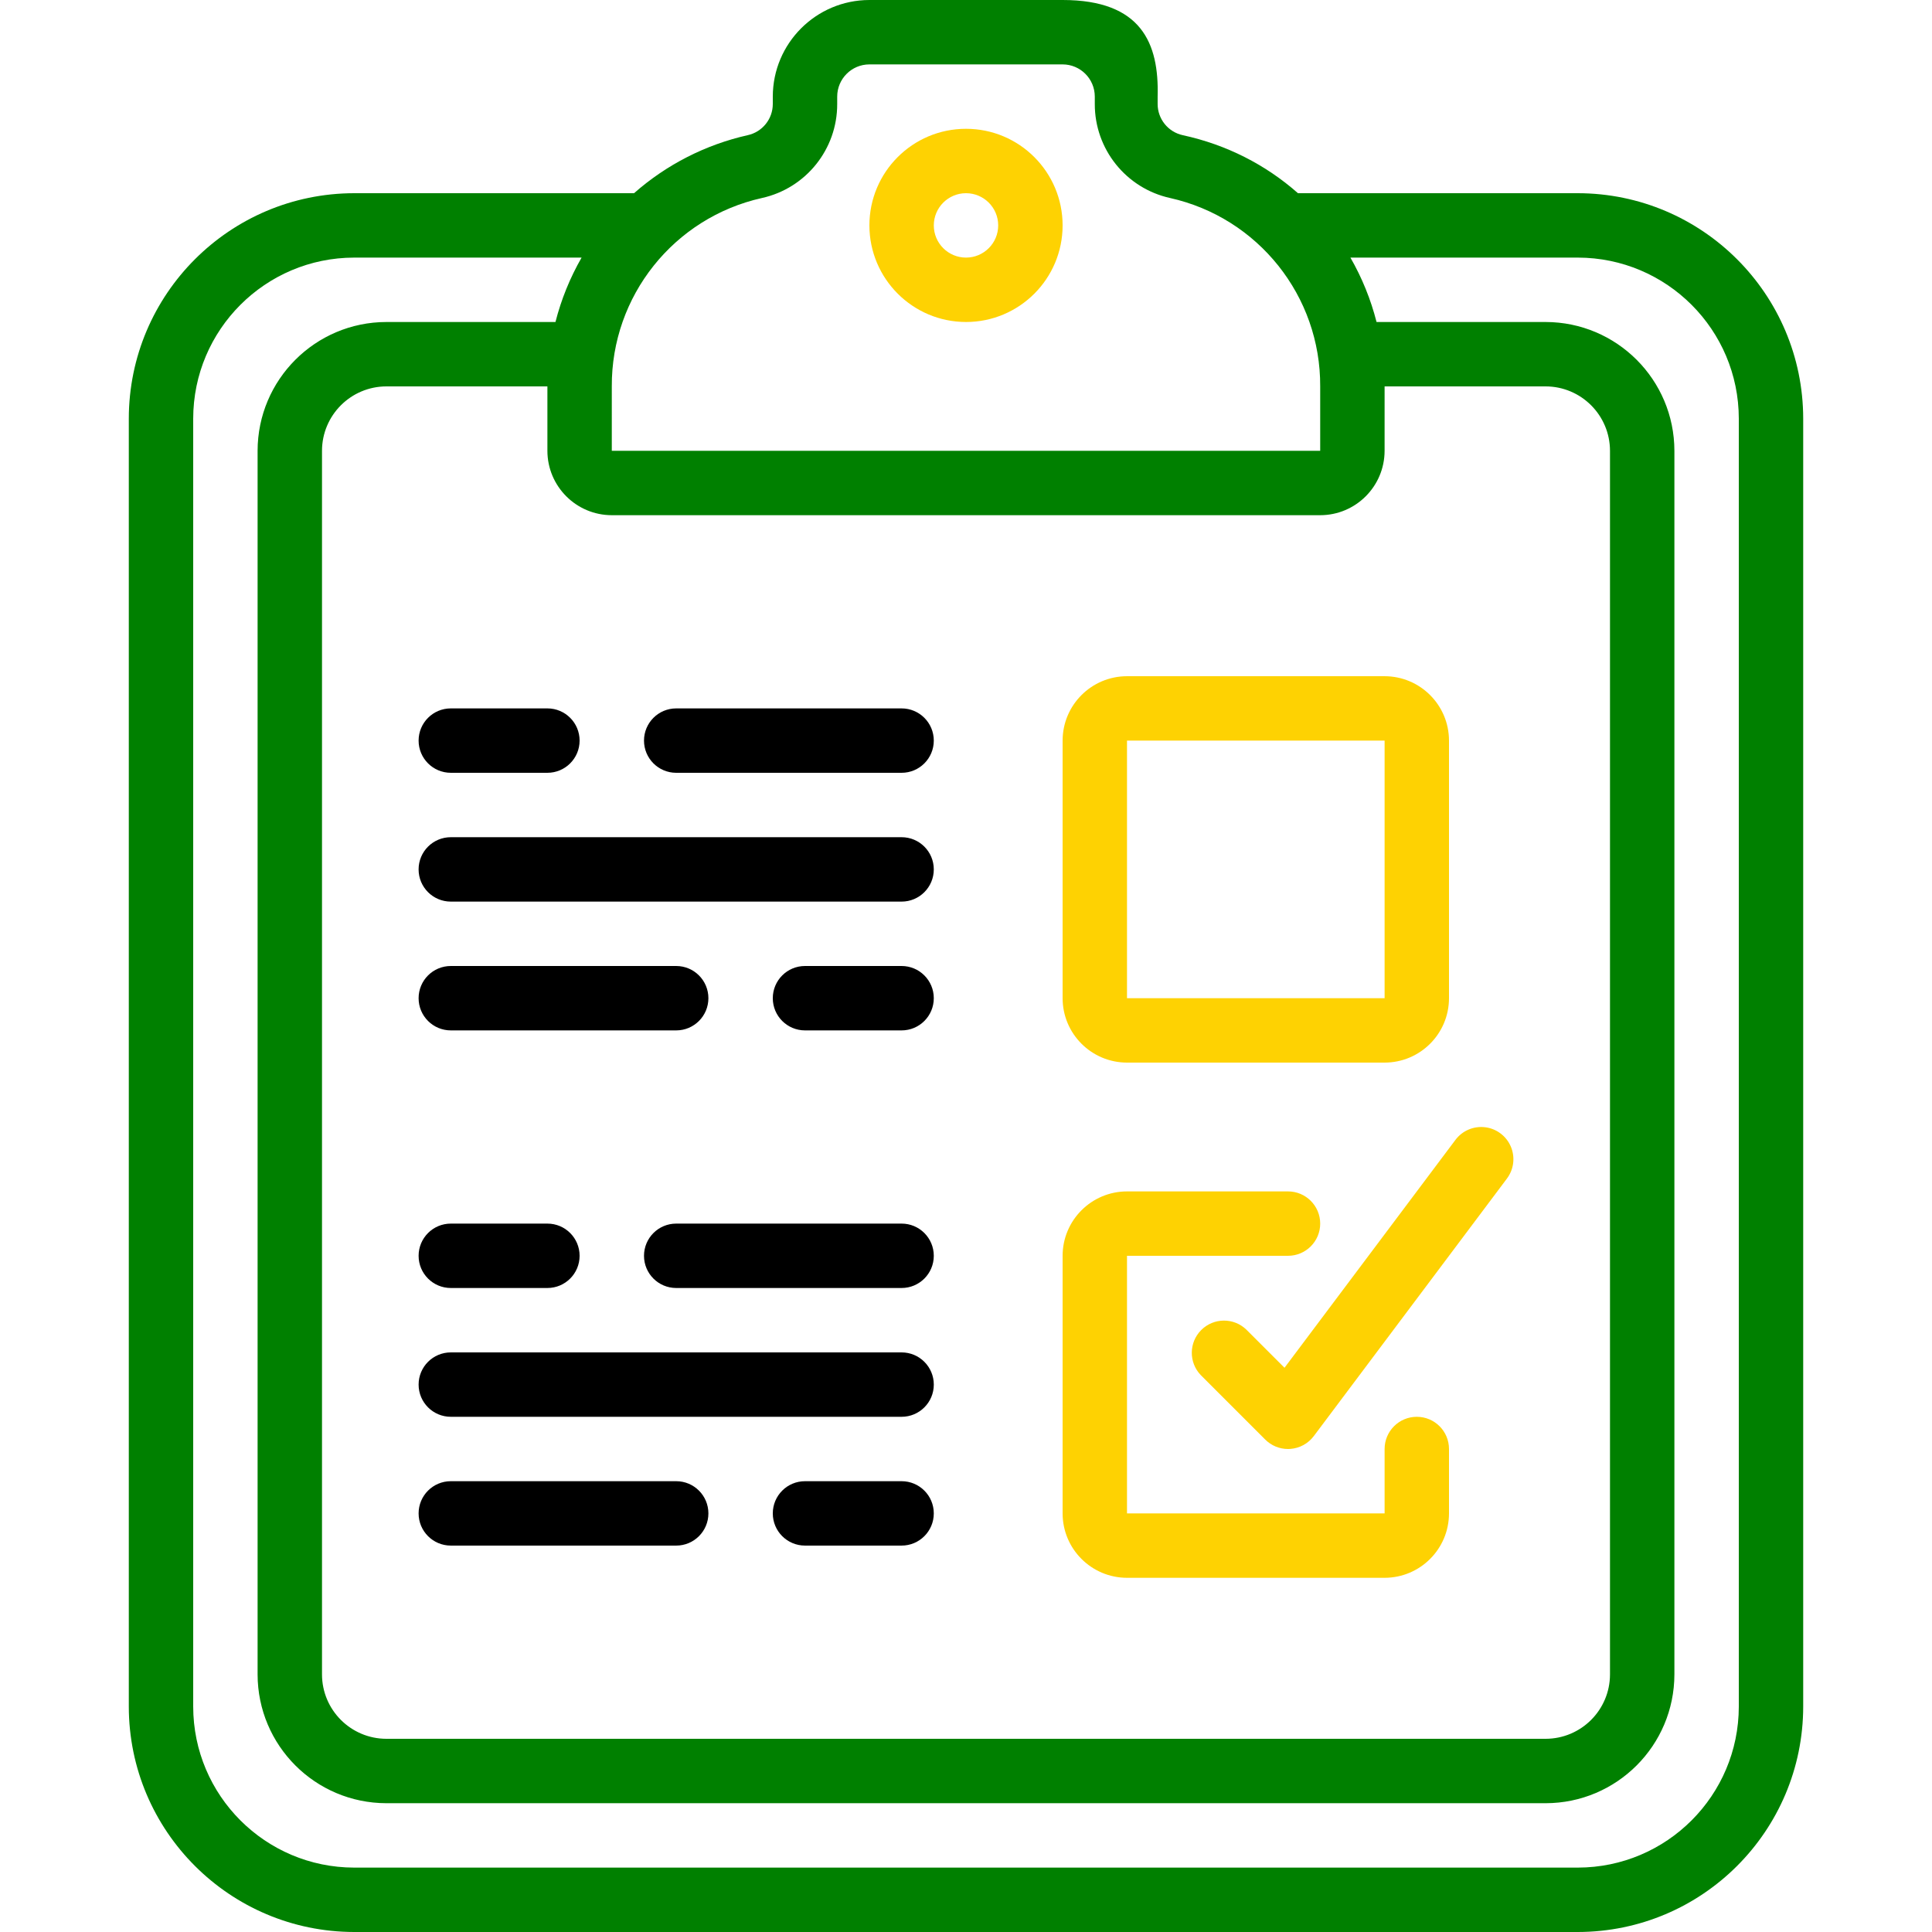 <?xml version="1.0" encoding="utf-8"?>
<!-- Generator: Adobe Illustrator 16.0.0, SVG Export Plug-In . SVG Version: 6.00 Build 0)  -->
<!DOCTYPE svg PUBLIC "-//W3C//DTD SVG 1.1//EN" "http://www.w3.org/Graphics/SVG/1.1/DTD/svg11.dtd">
<svg version="1.1" id="Layer_1" xmlns="http://www.w3.org/2000/svg" xmlns:xlink="http://www.w3.org/1999/xlink" x="0px" y="0px"
	 width="512px" height="512px" viewBox="0 0 512 512" enable-background="new 0 0 512 512" xml:space="preserve">
<g>
	<path id="Shape" fill="#FED202" d="M298.667,281.6h68.268c9.421-0.01,17.056-7.645,17.065-17.065v-68.267
		c-0.011-9.421-7.646-17.056-17.065-17.066h-68.268c-9.421,0.011-17.056,7.646-17.065,17.066v68.267
		C281.611,273.955,289.246,281.59,298.667,281.6z M298.667,196.267h68.268v68.267h-68.268V196.267z"/>
	<path id="Shape_1_" fill="#FED202" d="M298.667,418.134h68.268c9.421-0.011,17.056-7.646,17.065-17.066V384
		c0-4.713-3.819-8.533-8.533-8.533c-4.713,0-8.532,3.82-8.532,8.533v17.066h-68.268V332.8h42.667c4.713,0,8.533-3.819,8.533-8.533
		c0-4.713-3.82-8.532-8.533-8.532h-42.667c-9.421,0.011-17.056,7.646-17.065,17.065v68.268
		C281.611,410.488,289.246,418.123,298.667,418.134z"/>
	<path id="Shape_2_" d="M119.467,187.733c-4.713,0-8.532,3.82-8.532,8.533s3.819,8.533,8.532,8.533h25.602
		c4.712,0,8.533-3.82,8.533-8.533s-3.821-8.533-8.533-8.533H119.467z"/>
	<path id="Shape_3_" d="M179.2,204.8h59.733c4.713,0,8.532-3.82,8.532-8.533s-3.819-8.533-8.532-8.533H179.2
		c-4.713,0-8.533,3.82-8.533,8.533S174.487,204.8,179.2,204.8z"/>
	<path id="Shape_4_" d="M110.933,230.4c0,4.713,3.819,8.534,8.532,8.534h119.468c4.713,0,8.532-3.821,8.532-8.534
		s-3.819-8.533-8.532-8.533H119.467C114.754,221.867,110.933,225.687,110.933,230.4z"/>
	<path id="Shape_5_" d="M119.467,273.066H179.2c4.713,0,8.533-3.82,8.533-8.533S183.913,256,179.2,256h-59.733
		c-4.713,0-8.532,3.82-8.532,8.533S114.754,273.066,119.467,273.066z"/>
	<path id="Shape_6_" d="M238.933,256h-25.601c-4.713,0-8.534,3.82-8.534,8.533s3.821,8.533,8.534,8.533h25.601
		c4.713,0,8.532-3.82,8.532-8.533S243.646,256,238.933,256z"/>
	<path id="Shape_7_" d="M119.467,341.333h25.602c4.712,0,8.533-3.82,8.533-8.533s-3.821-8.533-8.533-8.533h-25.602
		c-4.713,0-8.532,3.82-8.532,8.533S114.754,341.333,119.467,341.333z"/>
	<path id="Shape_8_" d="M238.933,324.267H179.2c-4.713,0-8.533,3.82-8.533,8.533s3.82,8.533,8.533,8.533h59.733
		c4.713,0,8.532-3.82,8.532-8.533S243.646,324.267,238.933,324.267z"/>
	<path id="Shape_9_" d="M238.933,358.4H119.467c-4.713,0-8.532,3.819-8.532,8.532s3.819,8.533,8.532,8.533h119.468
		c4.713,0,8.532-3.82,8.532-8.533S243.646,358.4,238.933,358.4z"/>
	<path id="Shape_10_" d="M179.2,392.533h-59.733c-4.713,0-8.532,3.819-8.532,8.533c0,4.713,3.819,8.532,8.532,8.532H179.2
		c4.713,0,8.533-3.819,8.533-8.532C187.733,396.353,183.913,392.533,179.2,392.533z"/>
	<path id="Shape_11_" d="M238.933,392.533h-25.601c-4.713,0-8.534,3.819-8.534,8.533c0,4.713,3.821,8.532,8.534,8.532h25.601
		c4.713,0,8.532-3.819,8.532-8.532C247.466,396.353,243.646,392.533,238.933,392.533z"/>
	<path id="Shape_12_" fill="#FED202" d="M330.3,352.367c-3.348-3.234-8.671-3.188-11.962,0.104
		c-3.292,3.292-3.338,8.614-0.104,11.962l17.066,17.067c1.6,1.602,3.771,2.501,6.033,2.5c0.199,0,0.404-0.009,0.604-0.024
		c2.468-0.172,4.738-1.408,6.223-3.389l51.2-68.267c1.829-2.439,2.219-5.669,1.021-8.473s-3.801-4.756-6.826-5.119
		c-3.027-0.365-6.02,0.912-7.849,3.352l-45.3,60.392L330.3,352.367z"/>
	<path id="Shape_13_" fill="#008000" d="M418.135,51.2h-74.161c-8.586-7.572-18.941-12.859-30.525-15.375
		c-3.886-0.844-6.659-4.281-6.663-8.258V25.6C307.184,11.468,302.5,0,281.6,0h-51.2c-14.132,0.016-25.585,11.468-25.602,25.6v1.967
		c-0.003,3.975-2.771,7.411-6.654,8.258c-11.17,2.515-21.527,7.803-30.115,15.375H93.867c-32.975,0.038-59.695,26.759-59.733,59.733
		v341.333C34.172,485.24,60.892,511.962,93.867,512h324.268c32.974-0.038,59.694-26.76,59.732-59.733V110.934
		C477.829,77.959,451.107,51.238,418.135,51.2z M162.134,136.533h187.733c9.421-0.011,17.056-7.646,17.066-17.066V102.4H409.6
		c9.421,0.011,17.056,7.646,17.065,17.067v324.268c-0.011,9.421-7.646,17.056-17.065,17.065H102.4
		c-9.421-0.011-17.056-7.646-17.066-17.065V119.467c0.012-9.421,7.646-17.056,17.066-17.067h42.667v17.067
		C145.078,128.888,152.712,136.522,162.134,136.533z M201.921,52.475c11.676-2.586,19.975-12.951,19.946-24.908V25.6
		c0.004-4.711,3.822-8.529,8.533-8.534h51.2c4.711,0.004,8.527,3.822,8.532,8.534v1.967c-0.027,11.958,8.273,22.323,19.95,24.908
		c23.352,5.217,39.91,25.999,39.783,49.925v17.067H162.133l0.001-17.067C162.006,78.473,178.568,57.69,201.921,52.475
		L201.921,52.475z M460.802,452.267c-0.028,23.554-19.114,42.64-42.667,42.667H93.867c-23.553-0.027-42.64-19.113-42.667-42.667
		V110.934c0.027-23.553,19.114-42.639,42.667-42.667h60.259c-3.072,5.348-5.401,11.09-6.923,17.067H102.4
		c-18.844,0.02-34.113,15.29-34.134,34.133v324.268c0.021,18.843,15.29,34.112,34.134,34.134h307.2
		c18.843-0.021,34.113-15.291,34.133-34.134V119.467c-0.02-18.843-15.29-34.114-34.133-34.133H364.8
		c-1.521-5.977-3.85-11.719-6.923-17.067h60.258c23.553,0.028,42.639,19.114,42.667,42.667V452.267L460.802,452.267z"/>
	<path id="Shape_14_" fill="#FED202" d="M256,85.333c14.14,0,25.602-11.461,25.602-25.6s-11.462-25.6-25.602-25.6
		c-14.139,0-25.6,11.461-25.6,25.6C230.416,73.865,241.868,85.318,256,85.333z M256,51.2c4.713,0,8.533,3.82,8.533,8.533
		s-3.82,8.533-8.533,8.533s-8.533-3.82-8.533-8.533C247.47,55.022,251.289,51.204,256,51.2z"/>
</g>
</svg>
